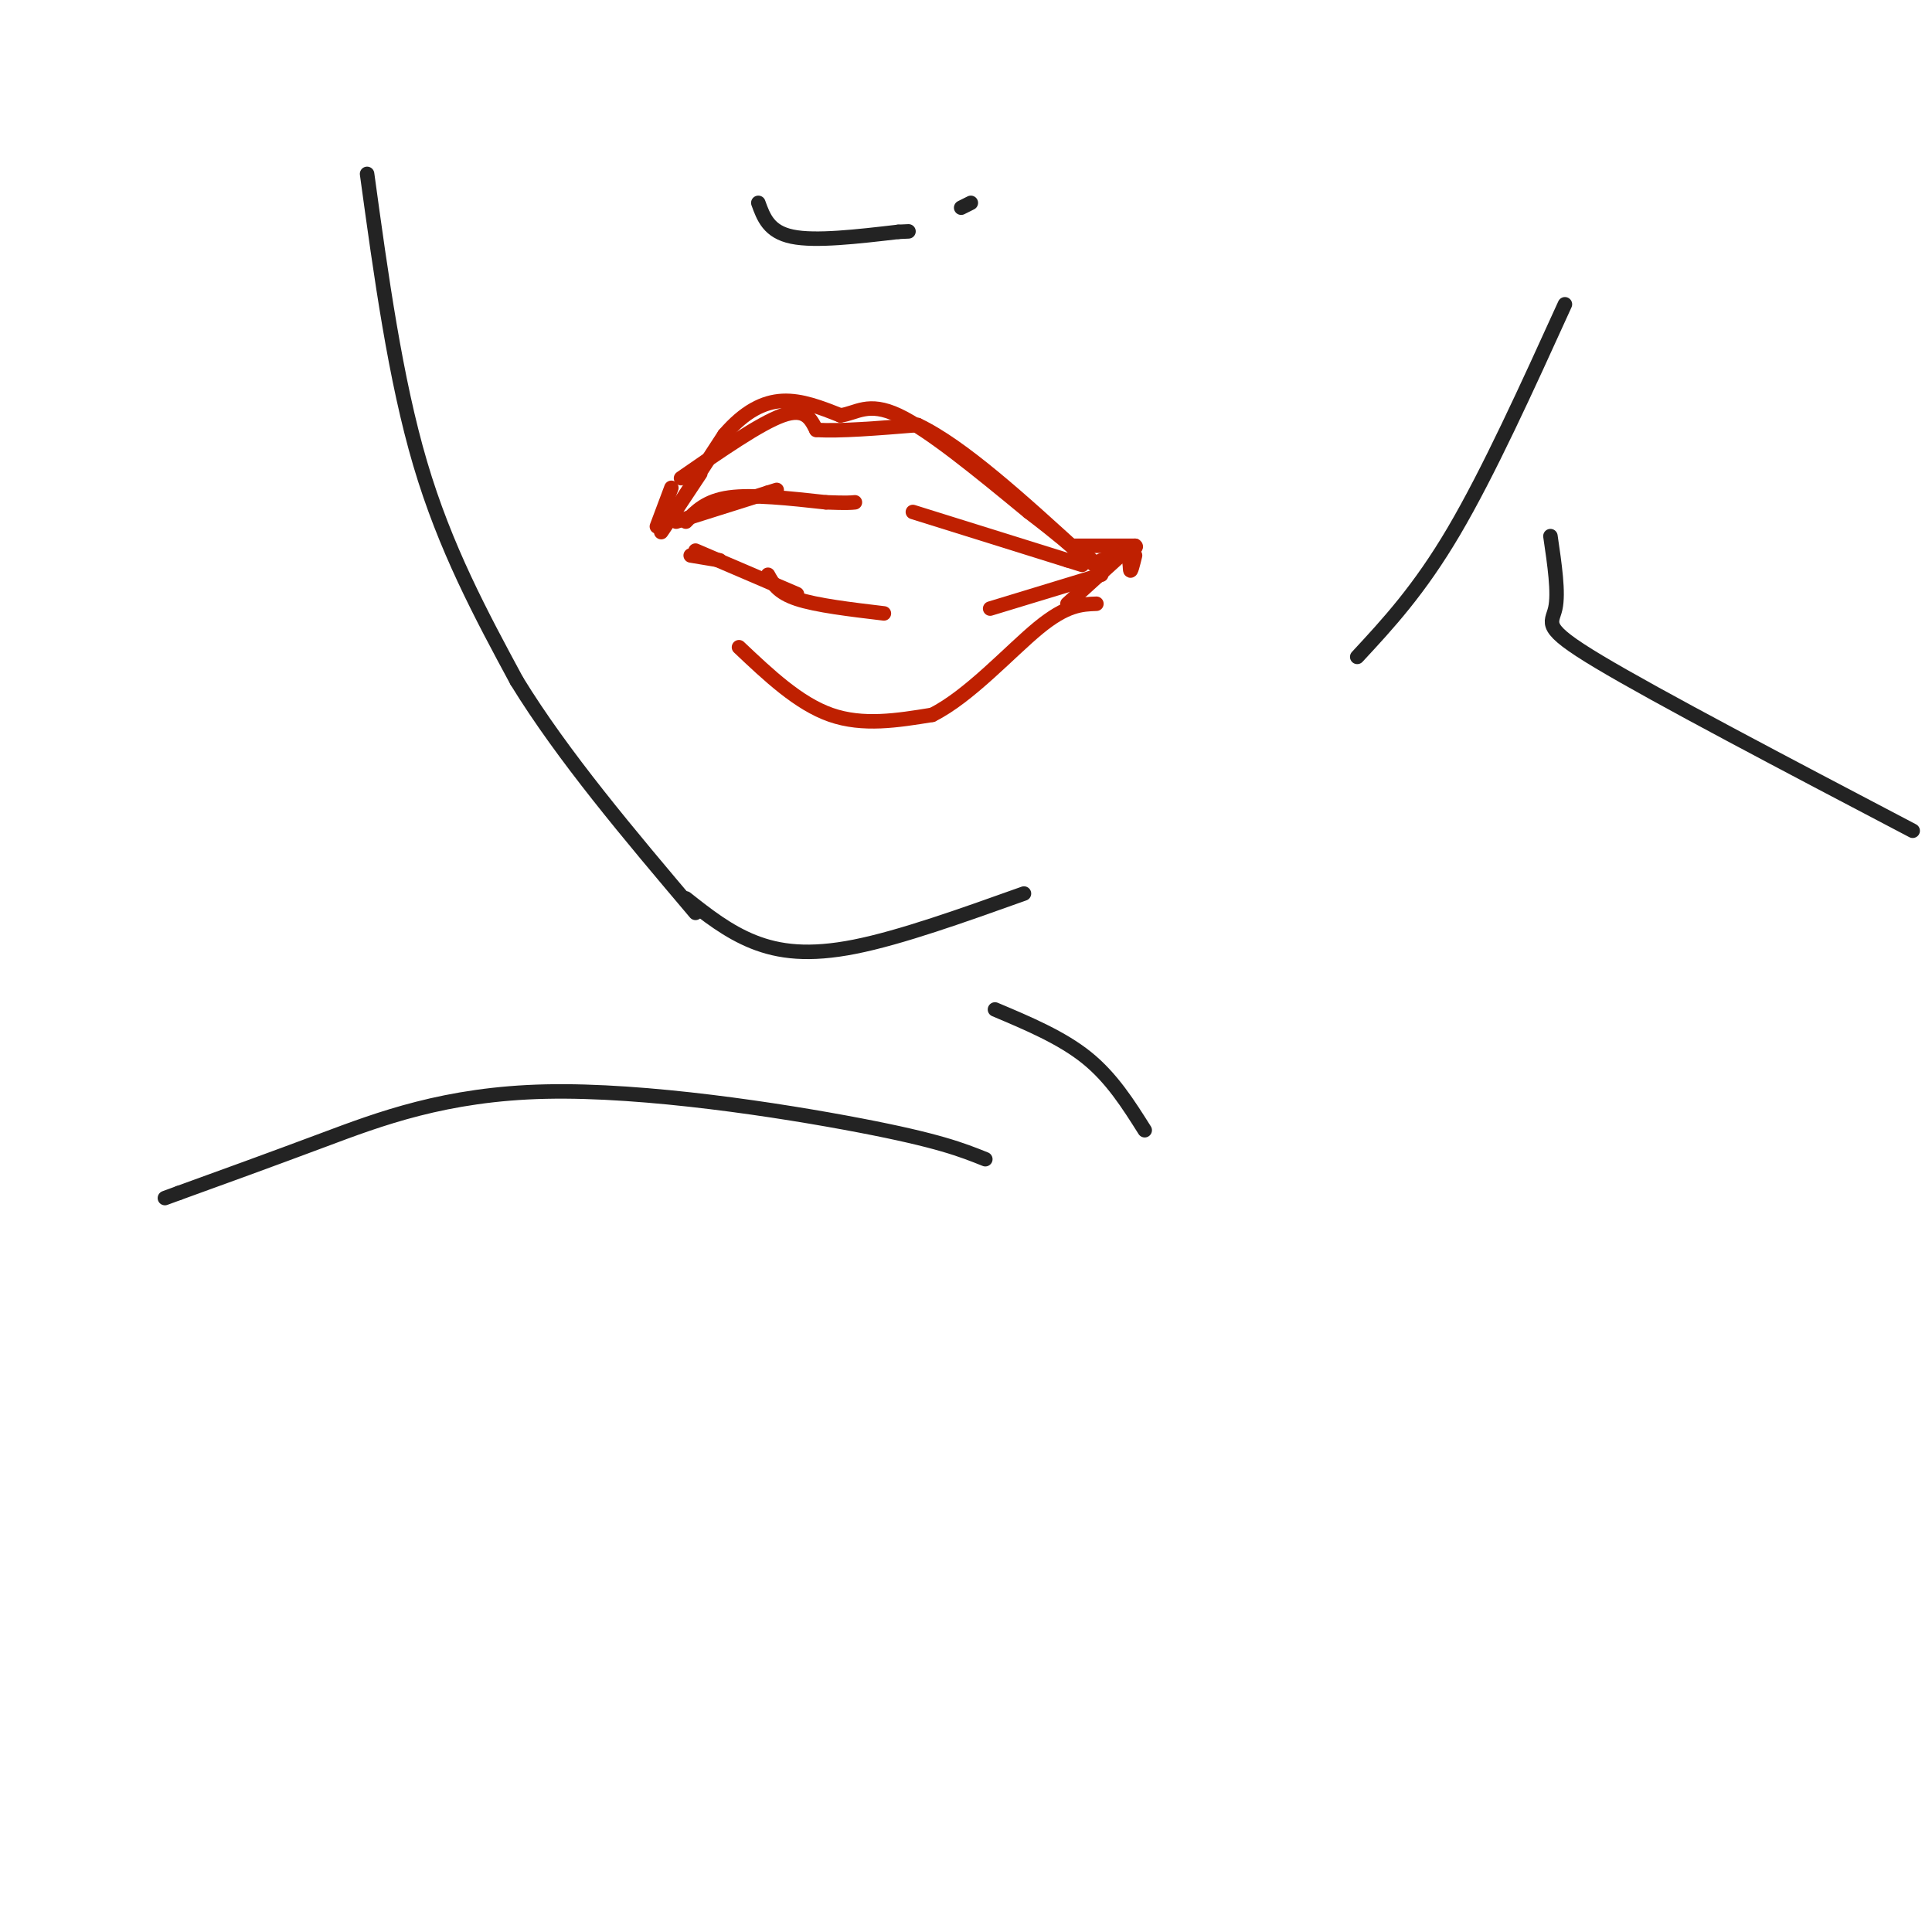 <svg viewBox='0 0 400 400' version='1.1' xmlns='http://www.w3.org/2000/svg' xmlns:xlink='http://www.w3.org/1999/xlink'><g fill='none' stroke='rgb(35,35,35)' stroke-width='3' stroke-linecap='round' stroke-linejoin='round'><path d='M76,36c2.917,21.250 5.833,42.500 11,60c5.167,17.500 12.583,31.250 20,45'/><path d='M107,141c9.500,15.500 23.250,31.750 37,48'/><path d='M142,186c4.356,3.444 8.711,6.889 14,9c5.289,2.111 11.511,2.889 21,1c9.489,-1.889 22.244,-6.444 35,-11'/><path d='M281,136c6.417,-6.917 12.833,-13.833 20,-26c7.167,-12.167 15.083,-29.583 23,-47'/><path d='M206,209c6.917,2.917 13.833,5.833 19,10c5.167,4.167 8.583,9.583 12,15'/><path d='M321,111c0.867,5.889 1.733,11.778 1,15c-0.733,3.222 -3.067,3.778 9,11c12.067,7.222 38.533,21.111 65,35'/><path d='M204,240c-4.827,-1.935 -9.655,-3.869 -26,-7c-16.345,-3.131 -44.208,-7.458 -65,-7c-20.792,0.458 -34.512,5.702 -46,10c-11.488,4.298 -20.744,7.649 -30,11'/><path d='M37,247c-5.000,1.833 -2.500,0.917 0,0'/><path d='M157,42c1.083,3.000 2.167,6.000 7,7c4.833,1.000 13.417,0.000 22,-1'/><path d='M186,48c3.667,-0.167 1.833,-0.083 0,0'/><path d='M199,43c0.000,0.000 2.000,-1.000 2,-1'/></g>
<g fill='none' stroke='rgb(191,32,1)' stroke-width='3' stroke-linecap='round' stroke-linejoin='round'><path d='M141,99c8.167,-5.667 16.333,-11.333 21,-13c4.667,-1.667 5.833,0.667 7,3'/><path d='M169,89c4.667,0.333 12.833,-0.333 21,-1'/><path d='M190,88c9.167,4.333 21.583,15.667 34,27'/><path d='M224,115c5.833,4.500 3.417,2.250 1,0'/><path d='M145,98c-4.417,6.667 -8.833,13.333 -8,12c0.833,-1.333 6.917,-10.667 13,-20'/><path d='M150,90c4.156,-4.800 8.044,-6.800 12,-7c3.956,-0.200 7.978,1.400 12,3'/><path d='M174,86c3.333,-0.422 5.667,-2.978 12,0c6.333,2.978 16.667,11.489 27,20'/><path d='M213,106c6.333,4.833 8.667,6.917 11,9'/><path d='M139,101c0.000,0.000 -3.000,8.000 -3,8'/><path d='M140,108c0.000,0.000 19.000,-6.000 19,-6'/><path d='M159,102c3.167,-1.000 1.583,-0.500 0,0'/><path d='M142,108c2.083,-2.167 4.167,-4.333 9,-5c4.833,-0.667 12.417,0.167 20,1'/><path d='M171,104c4.333,0.167 5.167,0.083 6,0'/><path d='M222,113c0.000,0.000 13.000,0.000 13,0'/><path d='M235,113c1.000,0.500 -3.000,1.750 -7,3'/><path d='M189,106c0.000,0.000 32.000,10.000 32,10'/><path d='M221,116c5.333,1.667 2.667,0.833 0,0'/><path d='M143,115c0.000,0.000 6.000,1.000 6,1'/><path d='M153,134c6.167,5.833 12.333,11.667 19,14c6.667,2.333 13.833,1.167 21,0'/><path d='M193,148c7.622,-3.778 16.178,-13.222 22,-18c5.822,-4.778 8.911,-4.889 12,-5'/><path d='M159,119c1.000,1.833 2.000,3.667 6,5c4.000,1.333 11.000,2.167 18,3'/><path d='M205,126c0.000,0.000 23.000,-7.000 23,-7'/><path d='M221,125c0.000,0.000 11.000,-10.000 11,-10'/><path d='M232,115c2.111,-0.756 1.889,2.356 2,3c0.111,0.644 0.556,-1.178 1,-3'/><path d='M144,114c0.000,0.000 21.000,9.000 21,9'/></g>
</svg>